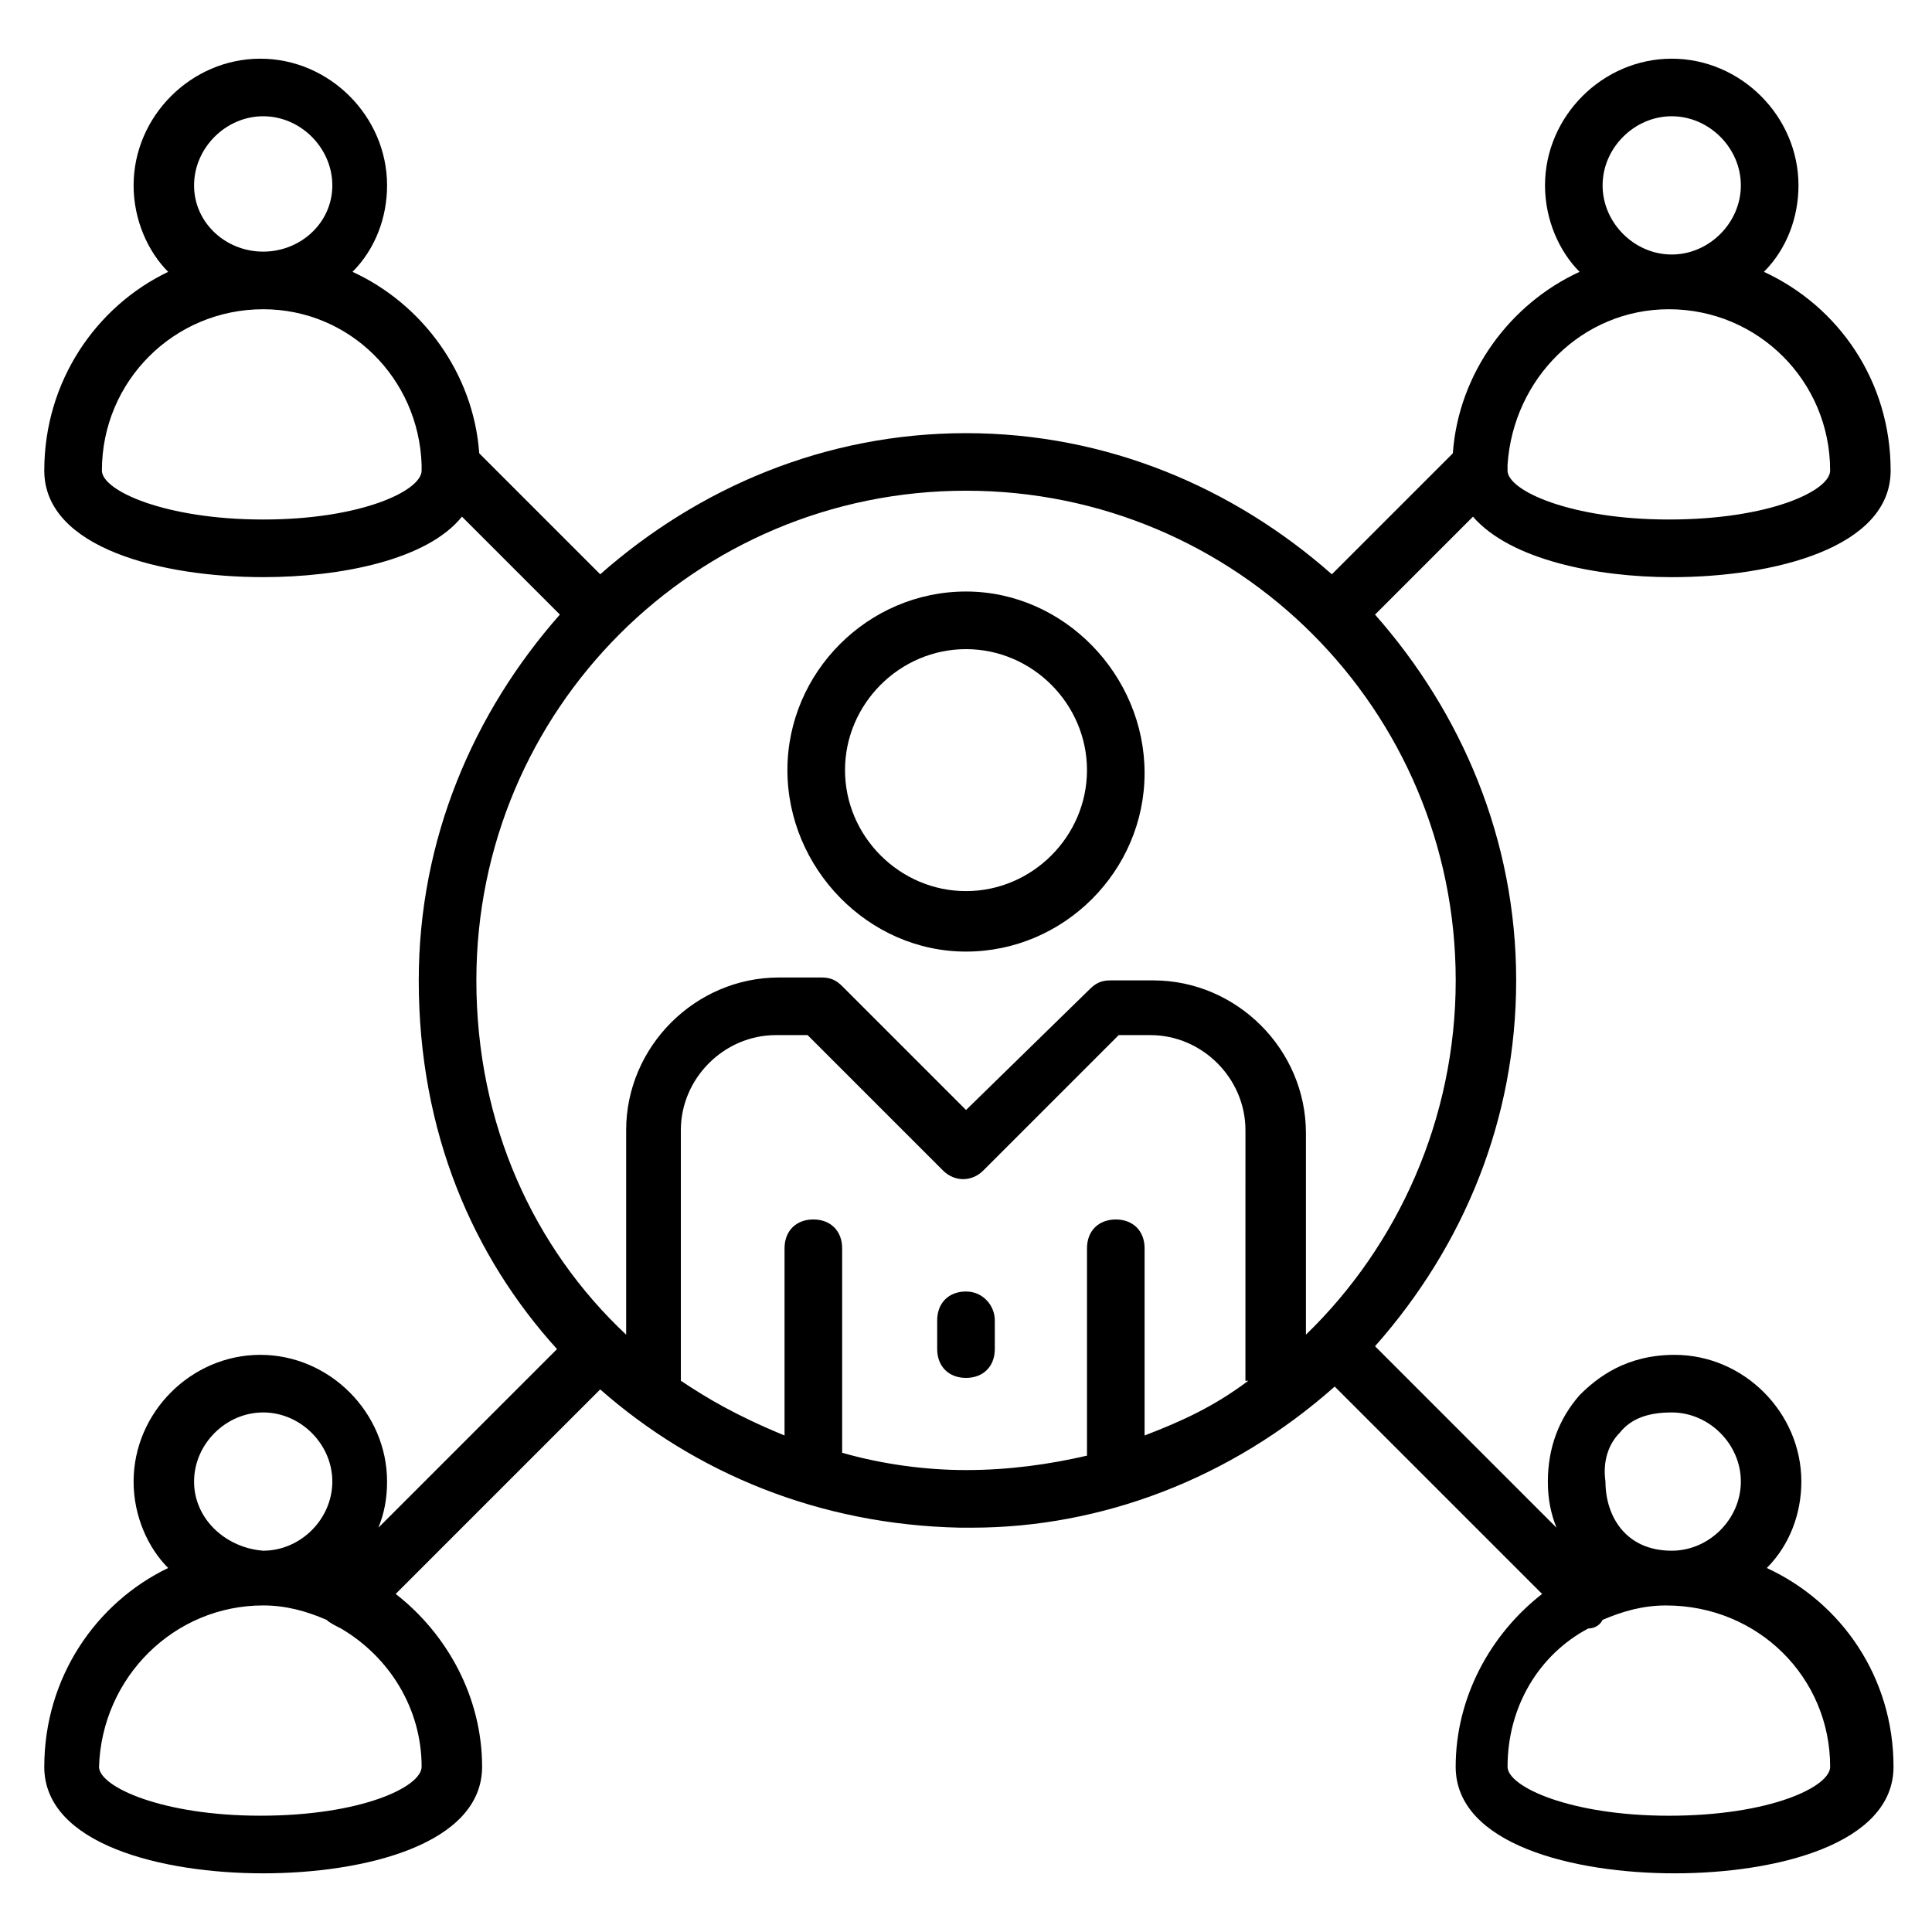 <?xml version="1.0" encoding="UTF-8"?>
<!-- Uploaded to: ICON Repo, www.svgrepo.com, Generator: ICON Repo Mixer Tools -->
<svg fill="#000000" width="800px" height="800px" version="1.1" viewBox="144 144 512 512" xmlns="http://www.w3.org/2000/svg">
 <g>
  <path d="m400 396.18c25.953 0 47.328-21.375 47.328-47.328-0.004-25.957-21.375-48.094-47.328-48.094s-47.328 21.375-47.328 47.328 21.371 48.094 47.328 48.094zm0-80.152c17.559 0 32.062 14.504 32.062 32.062s-14.504 32.062-32.062 32.062-32.062-14.504-32.062-32.062 14.504-32.062 32.062-32.062z"/>
  <path d="m400 486.26c-4.582 0-7.633 3.055-7.633 7.633v7.633c0 4.582 3.055 7.633 7.633 7.633 4.582 0 7.633-3.055 7.633-7.633v-7.633c0-3.816-3.055-7.633-7.633-7.633z"/>
  <path d="m155.73 612.21c0 20.609 31.297 28.242 58.016 28.242s58.016-7.633 58.016-28.242c0-18.32-9.16-35.113-22.902-45.801l54.199-54.199c25.191 22.137 58.016 35.879 95.418 36.641h2.289 0.762c34.352 0 68.703-12.977 96.184-37.402l54.961 54.961c-13.742 10.688-22.902 27.48-22.902 45.801 0 20.609 31.297 28.242 58.016 28.242s58.016-7.633 58.016-28.242c0-23.664-13.742-43.512-33.586-52.672 6.106-6.106 9.16-14.504 9.16-22.902 0-18.32-15.266-33.586-33.586-33.586-12.977 0-20.609 6.106-25.191 10.688-5.344 6.106-8.398 13.742-8.398 22.902 0 4.582 0.762 8.398 2.289 12.215l-48.09-48.09c23.664-26.719 37.402-60.305 37.402-96.945 0-37.402-14.504-70.992-37.402-96.945l25.953-25.953c9.922 11.449 32.824 16.031 52.672 16.031 26.719 0 58.016-7.633 58.016-28.242 0-23.664-13.742-43.512-33.586-52.672 6.106-6.106 9.16-14.504 9.16-22.902 0-18.32-15.266-33.586-33.586-33.586-18.32 0-33.586 15.266-33.586 33.586 0 9.16 3.816 17.559 9.16 22.902-18.32 8.398-32.062 26.719-33.586 48.09l-32.062 32.062c-25.953-22.902-59.543-37.402-96.945-37.402s-70.992 14.504-96.945 37.402l-32.062-32.062c-1.527-21.375-15.266-39.695-33.586-48.09 6.106-6.106 9.16-14.504 9.16-22.902 0-18.32-15.266-33.586-33.586-33.586s-33.586 15.266-33.586 33.586c0 9.16 3.816 17.559 9.16 22.902-19.09 9.152-32.832 29-32.832 52.664 0 20.609 31.297 28.242 58.016 28.242 20.609 0 43.512-4.582 52.672-16.031l25.953 25.953c-22.902 25.953-37.402 59.543-37.402 96.945 0 40.457 14.504 73.281 36.641 97.707l-47.328 47.328c1.527-3.816 2.289-7.633 2.289-12.215 0-18.32-15.266-33.586-33.586-33.586-18.32 0-33.586 15.266-33.586 33.586 0 9.16 3.816 17.559 9.16 22.902-19.086 9.164-32.828 29.012-32.828 52.676zm319.08-102.29c-9.16 6.871-17.559 10.688-27.48 14.504v-49.617c0-4.582-3.055-7.633-7.633-7.633-4.582 0-7.633 3.055-7.633 7.633v54.961c-9.922 2.289-20.609 3.816-32.062 3.816-10.688 0-22.137-1.527-32.824-4.582v-54.199c0-4.582-3.055-7.633-7.633-7.633-4.582 0-7.633 3.055-7.633 7.633v49.617c-12.977-5.344-20.609-9.922-27.48-14.504v-66.41c0-13.742 11.449-25.191 25.191-25.191h8.398l35.879 35.879c3.055 3.055 7.633 3.055 10.688 0l35.879-35.879h8.398c13.742 0 25.191 11.449 25.191 25.191l-0.008 66.414zm154.2 102.29c0 5.344-16.031 12.977-42.746 12.977-25.953 0-42.746-7.633-42.746-12.977 0-16.031 8.398-29.77 21.375-36.641 1.527 0 3.055-0.762 3.816-2.289 5.344-2.289 10.688-3.816 16.793-3.816 24.422-0.004 43.508 19.082 43.508 42.746zm-55.727-88.551c3.055-3.816 7.633-5.344 13.742-5.344 9.922 0 18.32 8.398 18.32 18.32s-8.398 18.32-18.32 18.32c-12.215 0-17.559-9.16-17.559-18.32-0.762-5.344 0.766-9.922 3.816-12.977zm-4.578-330.53c0-9.922 8.398-18.32 18.32-18.32s18.32 8.398 18.32 18.32c0 9.922-8.398 18.32-18.32 18.32-9.926 0-18.32-8.398-18.32-18.32zm17.555 32.824c23.664 0 42.746 19.082 42.746 42.746 0 5.344-16.031 12.977-42.746 12.977-25.953 0-42.746-7.633-42.746-12.977v-1.527c1.527-22.898 19.848-41.219 42.746-41.219zm-390.83-32.824c0-9.922 8.398-18.32 18.32-18.32 9.922 0 18.32 8.398 18.32 18.32 0 9.922-8.398 17.555-18.32 17.555-9.926 0-18.32-7.633-18.32-17.555zm18.32 88.547c-25.953 0-42.746-7.633-42.746-12.977 0-23.664 19.082-42.746 42.746-42.746 22.902 0 41.223 18.32 41.984 41.223v1.527c0 5.34-16.031 12.973-41.984 12.973zm186.26-7.633c71.754 0 129.77 58.016 129.77 129.77 0 36.641-15.266 70.227-39.695 93.891v-53.434c0-22.137-18.32-40.457-40.457-40.457h-11.453c-2.289 0-3.816 0.762-5.344 2.289l-32.82 32.059-32.824-32.824c-1.527-1.527-3.055-2.289-5.344-2.289h-11.449c-22.137 0-40.457 18.32-40.457 40.457v54.199c-24.426-22.902-39.695-55.723-39.695-93.891 0-71.754 58.012-129.77 129.77-129.77zm-204.58 262.59c0-9.922 8.398-18.32 18.32-18.32 9.922 0 18.32 8.398 18.32 18.32s-8.398 18.32-18.32 18.32c-9.926-0.762-18.32-8.395-18.32-18.32zm18.32 32.824c6.106 0 11.449 1.527 16.793 3.816 0.762 0.762 2.289 1.527 3.816 2.289 12.977 7.633 21.375 21.375 21.375 36.641 0 5.344-16.031 12.977-42.746 12.977-25.953 0-42.746-7.633-42.746-12.977 0.762-23.66 19.844-42.746 43.508-42.746z"/>
 </g>
</svg>